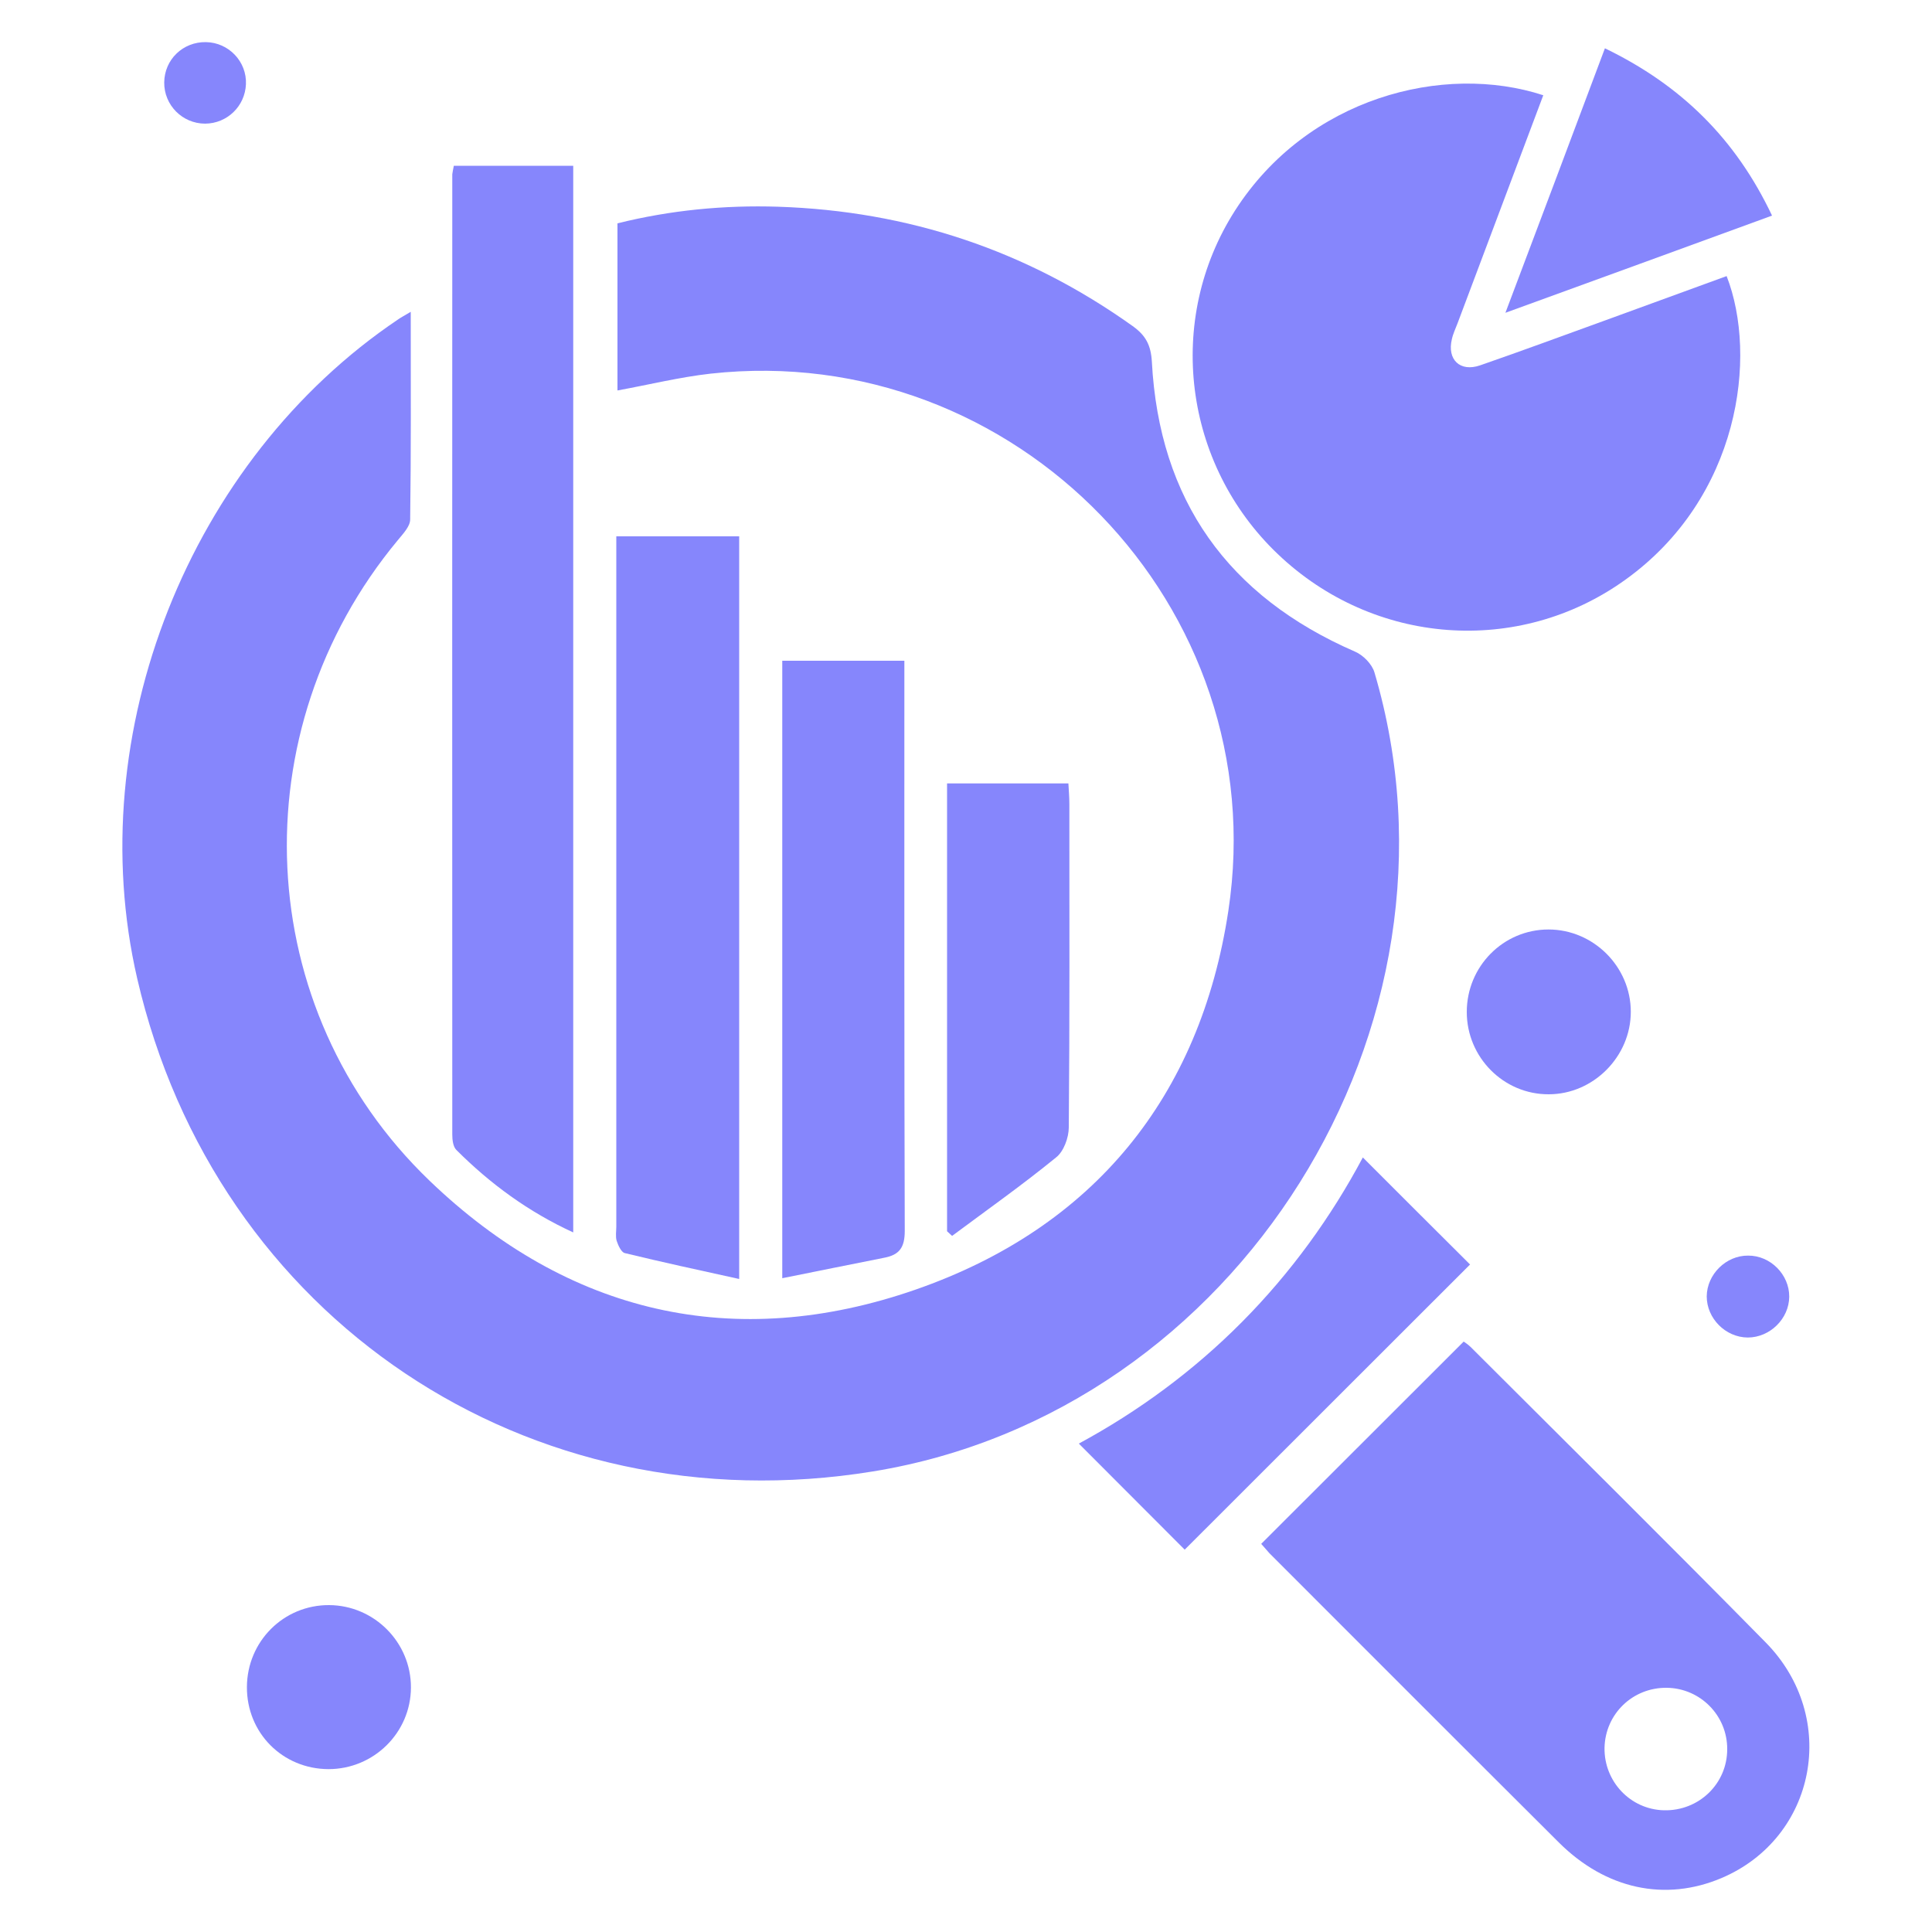 <svg xmlns="http://www.w3.org/2000/svg" xmlns:xlink="http://www.w3.org/1999/xlink" id="Layer_1" x="0px" y="0px" viewBox="0 0 100 100" style="enable-background:new 0 0 100 100;" xml:space="preserve"><style type="text/css">	.st0{fill:#8686FC;}</style><g>	<path class="st0" d="M21.26,16.14c0,3.71,0.02,7.23-0.03,10.75c0,0.36-0.38,0.75-0.64,1.07c-8.2,9.87-7.59,24.28,1.64,33.15  c7.17,6.89,15.78,8.9,25.16,5.64c9.2-3.2,14.73-9.97,16.19-19.61c2.38-15.74-11.02-29.54-26.8-27.8c-1.6,0.18-3.18,0.57-4.82,0.87  c0-2.84,0-5.71,0-8.65c2.73-0.68,5.51-0.95,8.32-0.86c6.73,0.22,12.86,2.26,18.35,6.18c0.67,0.48,0.94,0.98,0.99,1.84  c0.38,7.17,3.94,12.15,10.52,15.01c0.42,0.18,0.87,0.64,1,1.07c5.43,18.36-7.09,38.29-25.95,41.36  C27.34,79.07,11.16,68.23,7.1,50.64C4.18,37.98,9.8,23.8,20.61,16.53C20.75,16.43,20.91,16.35,21.26,16.14z"></path>	<path class="st0" d="M79.88,4.93c-1.48,3.94-2.96,7.87-4.44,11.81c-0.1,0.27-0.23,0.53-0.29,0.81c-0.26,1.06,0.42,1.72,1.46,1.36  c2.14-0.74,4.27-1.53,6.4-2.3c2.12-0.77,4.24-1.55,6.36-2.32c1.62,4.16,0.68,11.48-5.26,15.73c-5.51,3.95-13.01,3.39-17.97-1.34  c-4.9-4.67-5.83-12.14-2.21-17.79C67.67,5.06,74.71,3.24,79.88,4.93z"></path>	<path class="st0" d="M65.28,79.91c3.5-3.5,6.96-6.95,10.48-10.47c0.04,0.03,0.22,0.14,0.36,0.28c5.1,5.09,10.22,10.16,15.27,15.29  c3.83,3.89,2.62,10.12-2.29,12.2c-2.91,1.23-5.98,0.58-8.41-1.84c-5-4.98-9.99-9.98-14.98-14.97  C65.55,80.22,65.39,80.03,65.28,79.91z M86.27,87.36c-1.76-0.02-3.18,1.35-3.22,3.1c-0.03,1.75,1.34,3.2,3.08,3.24  c1.8,0.04,3.27-1.37,3.27-3.16C89.41,88.8,88.01,87.38,86.27,87.36z"></path>	<path class="st0" d="M23.49,8.58c2.08,0,4.08,0,6.18,0c0,18.39,0,36.73,0,55.21c-2.31-1.06-4.29-2.51-6.05-4.27  c-0.17-0.17-0.21-0.52-0.21-0.79c-0.01-16.57,0-33.14,0-49.71C23.42,8.91,23.45,8.8,23.49,8.58z"></path>	<path class="st0" d="M31.9,27.76c2.21,0,4.25,0,6.36,0c0,12.74,0,25.43,0,38.44c-2.04-0.45-3.99-0.87-5.92-1.34  c-0.18-0.04-0.34-0.39-0.42-0.63c-0.07-0.23-0.02-0.5-0.02-0.75c0-11.49,0-22.98,0-34.46C31.9,28.63,31.9,28.24,31.9,27.76z"></path>	<path class="st0" d="M40.49,66.16c0-10.84,0-21.36,0-31.96c2.07,0,4.1,0,6.32,0c0,0.34,0,0.72,0,1.09c0,9.47-0.01,18.95,0.02,28.42  c0,0.85-0.27,1.24-1.06,1.39C44.05,65.44,42.34,65.79,40.49,66.16z"></path>	<path class="st0" d="M61.32,80.21c-1.73-1.73-3.58-3.59-5.48-5.49c3.07-1.66,5.93-3.76,8.45-6.3c2.53-2.55,4.61-5.43,6.25-8.51  c1.9,1.9,3.77,3.77,5.55,5.54C71.23,70.31,66.24,75.29,61.32,80.21z"></path>	<path class="st0" d="M55.3,40.55c0.02,0.37,0.05,0.72,0.05,1.07c0,5.58,0.02,11.15-0.03,16.73c0,0.53-0.26,1.25-0.66,1.56  c-1.74,1.42-3.58,2.72-5.38,4.06c-0.09-0.08-0.17-0.16-0.26-0.24c0-7.7,0-15.41,0-23.18C51.08,40.55,53.15,40.55,55.3,40.55z"></path>	<path class="st0" d="M83.07,2.5c3.97,1.92,6.78,4.71,8.65,8.66c-4.57,1.67-9.04,3.3-13.8,5.03C79.69,11.5,81.36,7.07,83.07,2.5z"></path>	<path class="st0" d="M17,91.57c-2.37-0.01-4.23-1.87-4.22-4.25c0.01-2.36,1.9-4.25,4.25-4.24c2.34,0.01,4.25,1.93,4.24,4.27  C21.26,89.68,19.35,91.57,17,91.57z"></path>	<path class="st0" d="M75.92,52.38c0-2.36,1.89-4.27,4.23-4.27c2.33,0,4.26,1.93,4.26,4.26c0,2.32-1.94,4.27-4.25,4.27  C77.83,56.65,75.92,54.73,75.92,52.38z"></path>	<path class="st0" d="M92.61,67.12c-0.01,1.14-1,2.11-2.15,2.11c-1.15-0.01-2.12-0.99-2.12-2.13c0.01-1.14,1-2.12,2.14-2.11  C91.64,64.98,92.62,65.98,92.61,67.12z"></path>	<path class="st0" d="M10.66,2.18c1.18,0.02,2.12,1.01,2.07,2.18c-0.05,1.14-0.97,2.03-2.11,2.04c-1.18,0-2.13-0.96-2.12-2.13  C8.51,3.08,9.47,2.16,10.66,2.18z"></path></g></svg>